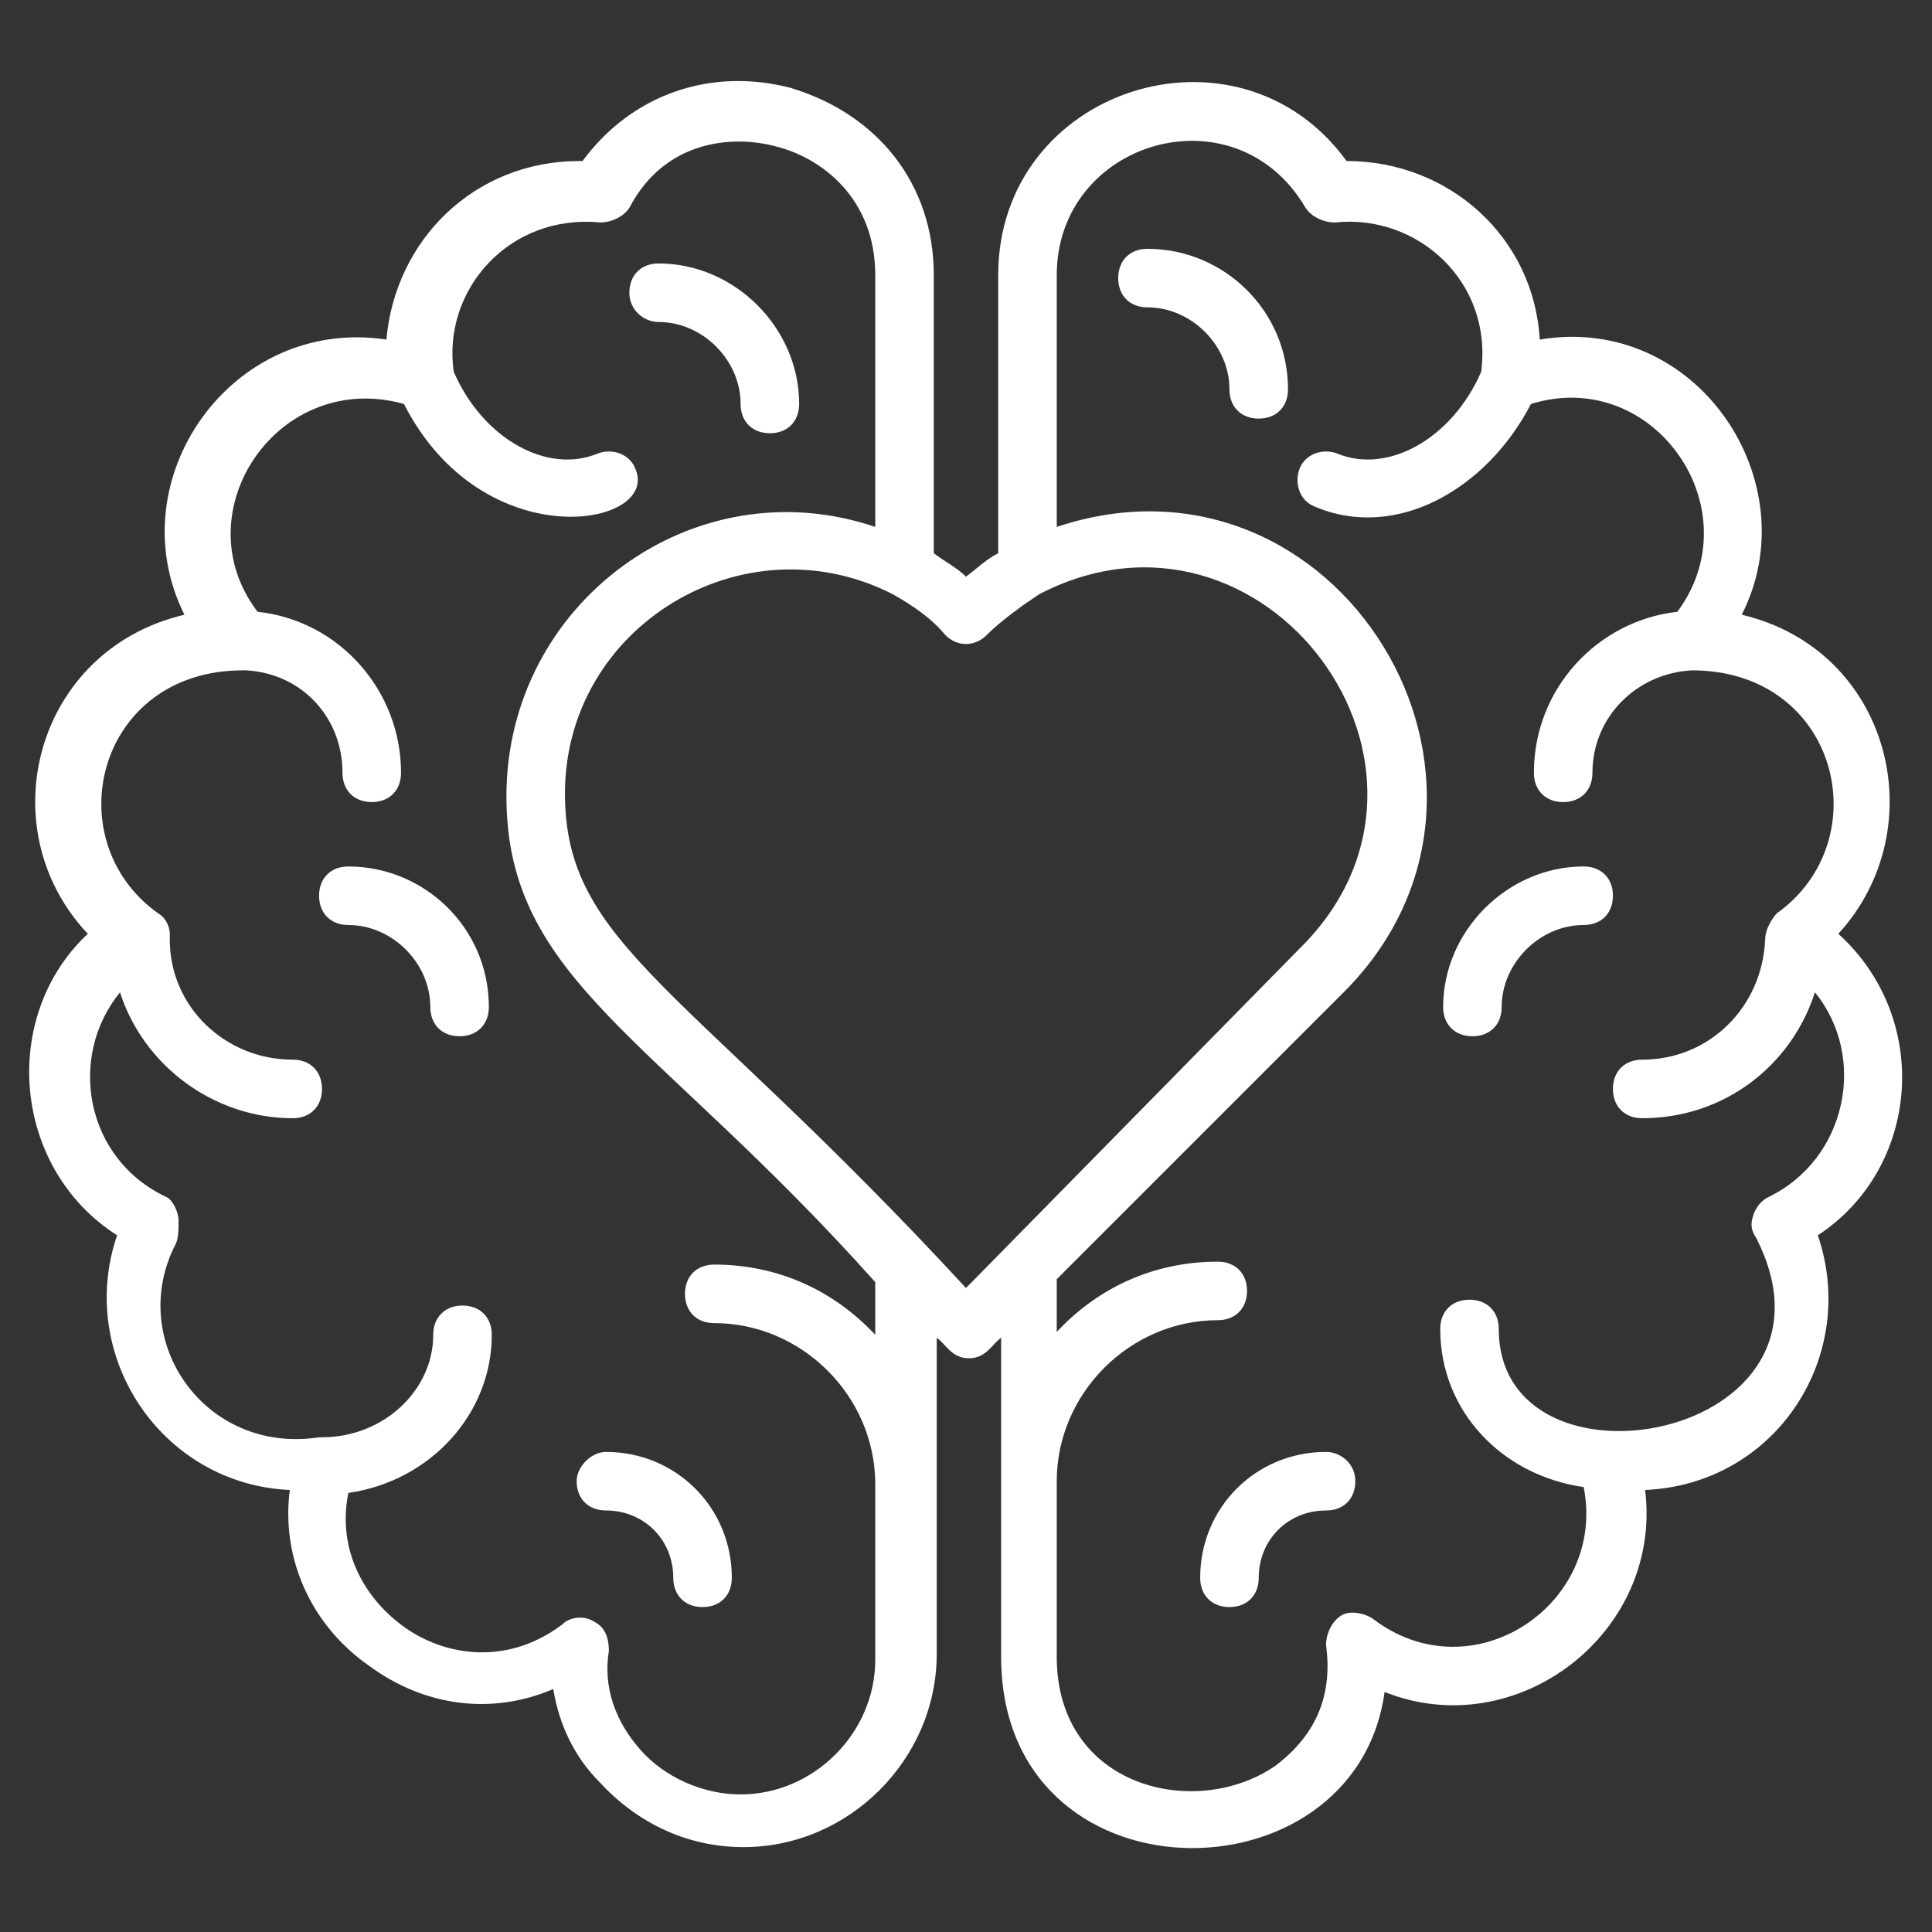 <?xml version="1.0" encoding="UTF-8"?> <svg xmlns="http://www.w3.org/2000/svg" xmlns:xlink="http://www.w3.org/1999/xlink" version="1.1" width="512" height="512" x="0" y="0" viewBox="0 0 66 66" style="enable-background:new 0 0 512 512" xml:space="preserve"><rect x="0" y="0" width="66" height="66" fill="#333333" stroke="none"/><g><path d="M62.8 31.9c3.3-3.6 1.8-9.7-3.3-10.9 2.3-4.5-1.5-10.3-6.9-9.4-.2-3.5-3.1-6.1-6.6-6.1C42.3.4 34.1 3 34.1 9.4v9.5c-.4.2-.7.5-1.1.8-.3-.3-.7-.5-1.1-.8V9.4C31.9 6.3 30 3.9 27 3c-2.7-.7-5.4.2-7.1 2.5h-.1c-3.6 0-6.3 2.7-6.6 6.1-5.3-.8-9.2 4.8-6.9 9.4C1.2 22.2-.4 28.3 3 31.9c-3 2.8-2.6 8 1 10.3-1.4 4.1 1.5 8.5 5.9 8.7-.3 2.3.7 4.6 2.7 6 1.9 1.4 4.2 1.7 6.3.8.2 1.2.7 2.3 1.6 3.2 1.3 1.4 3 2.2 4.9 2.2 3.6 0 6.6-3 6.6-6.6V45.7c.3.2.5.7 1.1.7s.8-.5 1.1-.7v10.9c0 8.5 12.1 8.5 13.1 1.2 4.5 1.8 9.5-2 8.9-6.9 4.5-.2 7.3-4.6 5.9-8.7 3.5-2.3 3.9-7.4.7-10.3zM29.9 45.6c-1.4-1.5-3.3-2.4-5.5-2.4-.6 0-1 .4-1 1s.4 1 1 1c3 0 5.5 2.5 5.5 5.5v6c0 2.5-2.1 4.6-4.6 4.6-1.3 0-2.6-.6-3.4-1.5-.9-1-1.3-2.2-1.1-3.4 0-.4-.1-.8-.5-1-.3-.2-.8-.2-1.1.1-2 1.5-4.2 1-5.5 0-1.2-.9-2.2-2.5-1.8-4.5 2.8-.4 4.9-2.7 4.9-5.4 0-.6-.4-1-1-1s-1 .4-1 1c0 1.9-1.7 3.5-3.8 3.5h-.1c-3.9.6-6.6-3.3-4.9-6.6.1-.2.1-.5.1-.8s-.2-.7-.4-.8c-2.8-1.3-3.4-4.8-1.6-7 .8 2.5 3.2 4.3 5.9 4.3.6 0 1-.4 1-1s-.4-1-1-1c-2.3 0-4.2-1.8-4.2-4.1v-.2c0-.3-.2-.6-.4-.7-3.5-2.5-2.1-8.3 2.9-8.3h.1c1.9.1 3.3 1.6 3.3 3.5 0 .6.4 1 1 1s1-.4 1-1c0-2.8-2.1-5.2-4.9-5.5-2.6-3.4.7-8.3 5-7.1 2.7 5.3 8.8 4.2 7.9 2.2-.2-.5-.8-.7-1.3-.5-1.7.7-3.9-.5-4.9-2.8-.4-2.8 1.9-5.4 5-5.1.4 0 .8-.2 1-.5 1.2-2.3 3.5-2.5 5-2.1 1.6.4 3.4 1.8 3.4 4.4V18c-6.2-2.1-12.6 2.6-12.6 9.2 0 6.3 5.1 8.2 12.6 16.6zM33 44c-9.6-10.4-13.7-11.7-13.7-16.9 0-5.7 6.1-9.4 11.2-6.8.7.4 1.3.8 1.8 1.4.4.4 1 .4 1.4 0 .5-.5 1.2-1 1.8-1.4 7.7-4 15.1 6 8.9 12.1zm27.4-3.1c-.2.1-.4.3-.5.6s-.1.5.1.8c3.5 6.9-8.8 9.1-8.8 3.1 0-.6-.4-1-1-1s-1 .4-1 1c0 2.8 2.1 5 4.9 5.4.8 4-3.8 7.1-7.2 4.5-.3-.2-.8-.3-1.1-.1s-.5.6-.5 1c.3 2.2-.8 3.4-1.7 4.1-2.7 1.9-7.5.8-7.5-3.7v-6c0-3 2.5-5.5 5.5-5.5.6 0 1-.4 1-1s-.4-1-1-1c-2.2 0-4.1.9-5.5 2.4v-1.8l9.8-9.8c7.1-7.1-.2-19.1-9.8-15.9V9.4c0-4.6 6.1-6.4 8.5-2.3.2.3.6.5 1 .5 2.8-.3 5.4 2 5 5.1-1 2.3-3.2 3.5-4.9 2.8-.5-.2-1.1 0-1.3.5s0 1.1.5 1.3c2.8 1.2 5.9-.6 7.4-3.5 4.2-1.3 7.6 3.6 5 7.1-2.7.3-4.9 2.6-4.9 5.5 0 .6.4 1 1 1s1-.4 1-1c0-1.9 1.5-3.4 3.4-3.5 5 0 6.4 5.8 2.9 8.3-.1.1-.4.5-.4.9-.1 2.3-1.9 4.1-4.2 4.1-.6 0-1 .4-1 1s.4 1 1 1c2.8 0 5.1-1.8 5.9-4.3 1.8 2.2 1.1 5.7-1.6 7z" fill="#ffffff" opacity="1" data-original="#000000"></path><path d="M45.3 49.6c-2.4 0-4.3 1.9-4.3 4.3 0 .6.4 1 1 1s1-.4 1-1c0-1.3 1-2.3 2.3-2.3.6 0 1-.4 1-1s-.5-1-1-1zM54.1 29.6c-2.6 0-4.8 2.2-4.8 4.8 0 .6.4 1 1 1s1-.4 1-1c0-1.5 1.3-2.8 2.8-2.8.6 0 1-.4 1-1s-.4-1-1-1zM19.7 50.6c0 .6.4 1 1 1 1.3 0 2.3 1 2.3 2.3 0 .6.4 1 1 1s1-.4 1-1c0-2.4-1.9-4.3-4.3-4.3-.5 0-1 .5-1 1zM11.9 29.6c-.6 0-1 .4-1 1s.4 1 1 1c1.5 0 2.8 1.3 2.8 2.8 0 .6.4 1 1 1s1-.4 1-1c0-2.7-2.2-4.8-4.8-4.8zM39.2 8.5c-.6 0-1 .4-1 1s.4 1 1 1c1.5 0 2.8 1.3 2.8 2.8 0 .6.4 1 1 1s1-.4 1-1c0-2.7-2.2-4.8-4.8-4.8zM22.5 11c1.5 0 2.8 1.3 2.8 2.8 0 .6.4 1 1 1s1-.4 1-1c0-2.6-2.2-4.8-4.8-4.8-.6 0-1 .4-1 1s.5 1 1 1z" fill="#ffffff" opacity="1" data-original="#000000"></path></g></svg> 